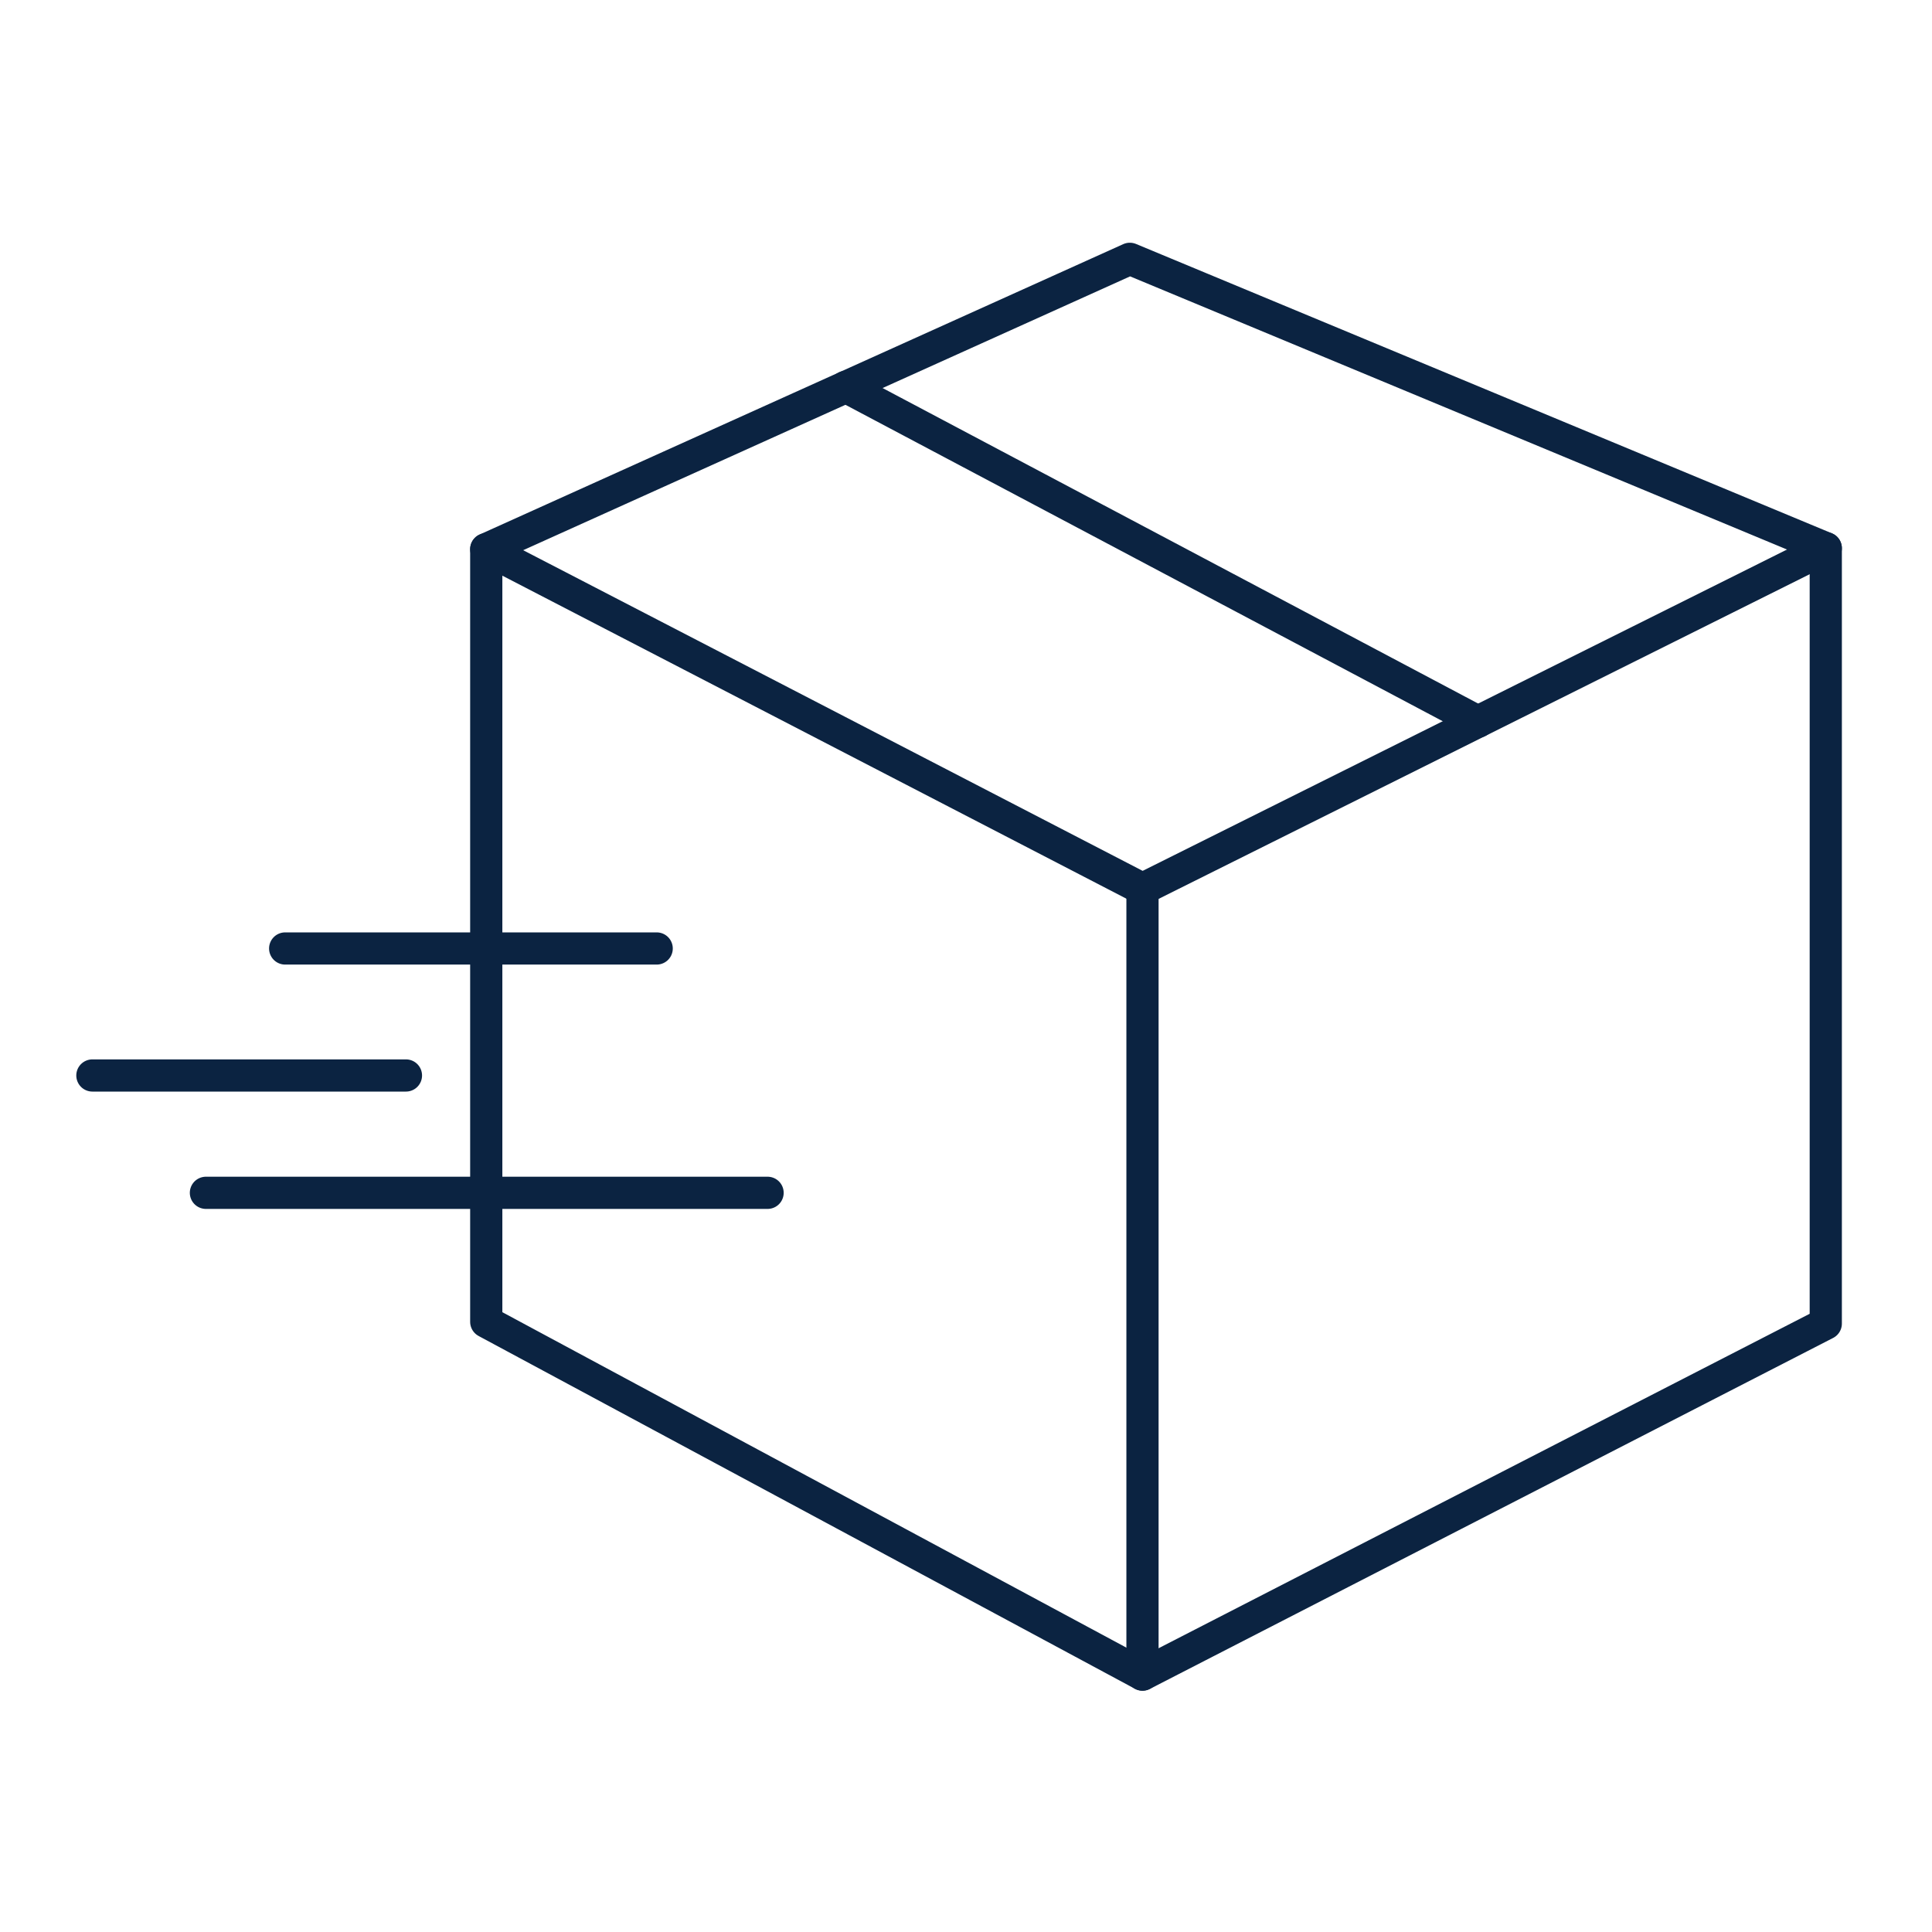 <svg xmlns="http://www.w3.org/2000/svg" fill="none" viewBox="0 0 60 60" height="60" width="60">
<path stroke-linejoin="round" stroke-linecap="round" stroke-miterlimit="10" stroke="#0B2341" d="M20.394 29.456H8.856"></path>
<path stroke-linejoin="round" stroke-linecap="round" stroke-miterlimit="10" stroke="#0B2341" d="M35.088 8.038L56.701 17.025L35.482 27.606L15.101 17.056L35.088 8.038Z"></path>
<path stroke-linejoin="round" stroke-linecap="round" stroke-miterlimit="10" stroke="#0B2341" d="M56.701 17.025V41.106L35.482 52.006L15.101 41.05V17.056"></path>
<path stroke-linejoin="round" stroke-linecap="round" stroke-miterlimit="10" stroke="#0B2341" d="M35.481 27.606V52.006"></path>
<path stroke-linejoin="round" stroke-linecap="round" stroke-miterlimit="10" stroke="#0B2341" d="M26.27 12.013L45.901 22.413"></path>
<path stroke-linejoin="round" stroke-linecap="round" stroke-miterlimit="10" stroke="#0B2341" d="M6.395 37.044H23.838"></path>
<path stroke-linejoin="round" stroke-linecap="round" stroke-miterlimit="10" stroke="#0B2341" d="M12.607 33.4H2.869"></path>
</svg>

